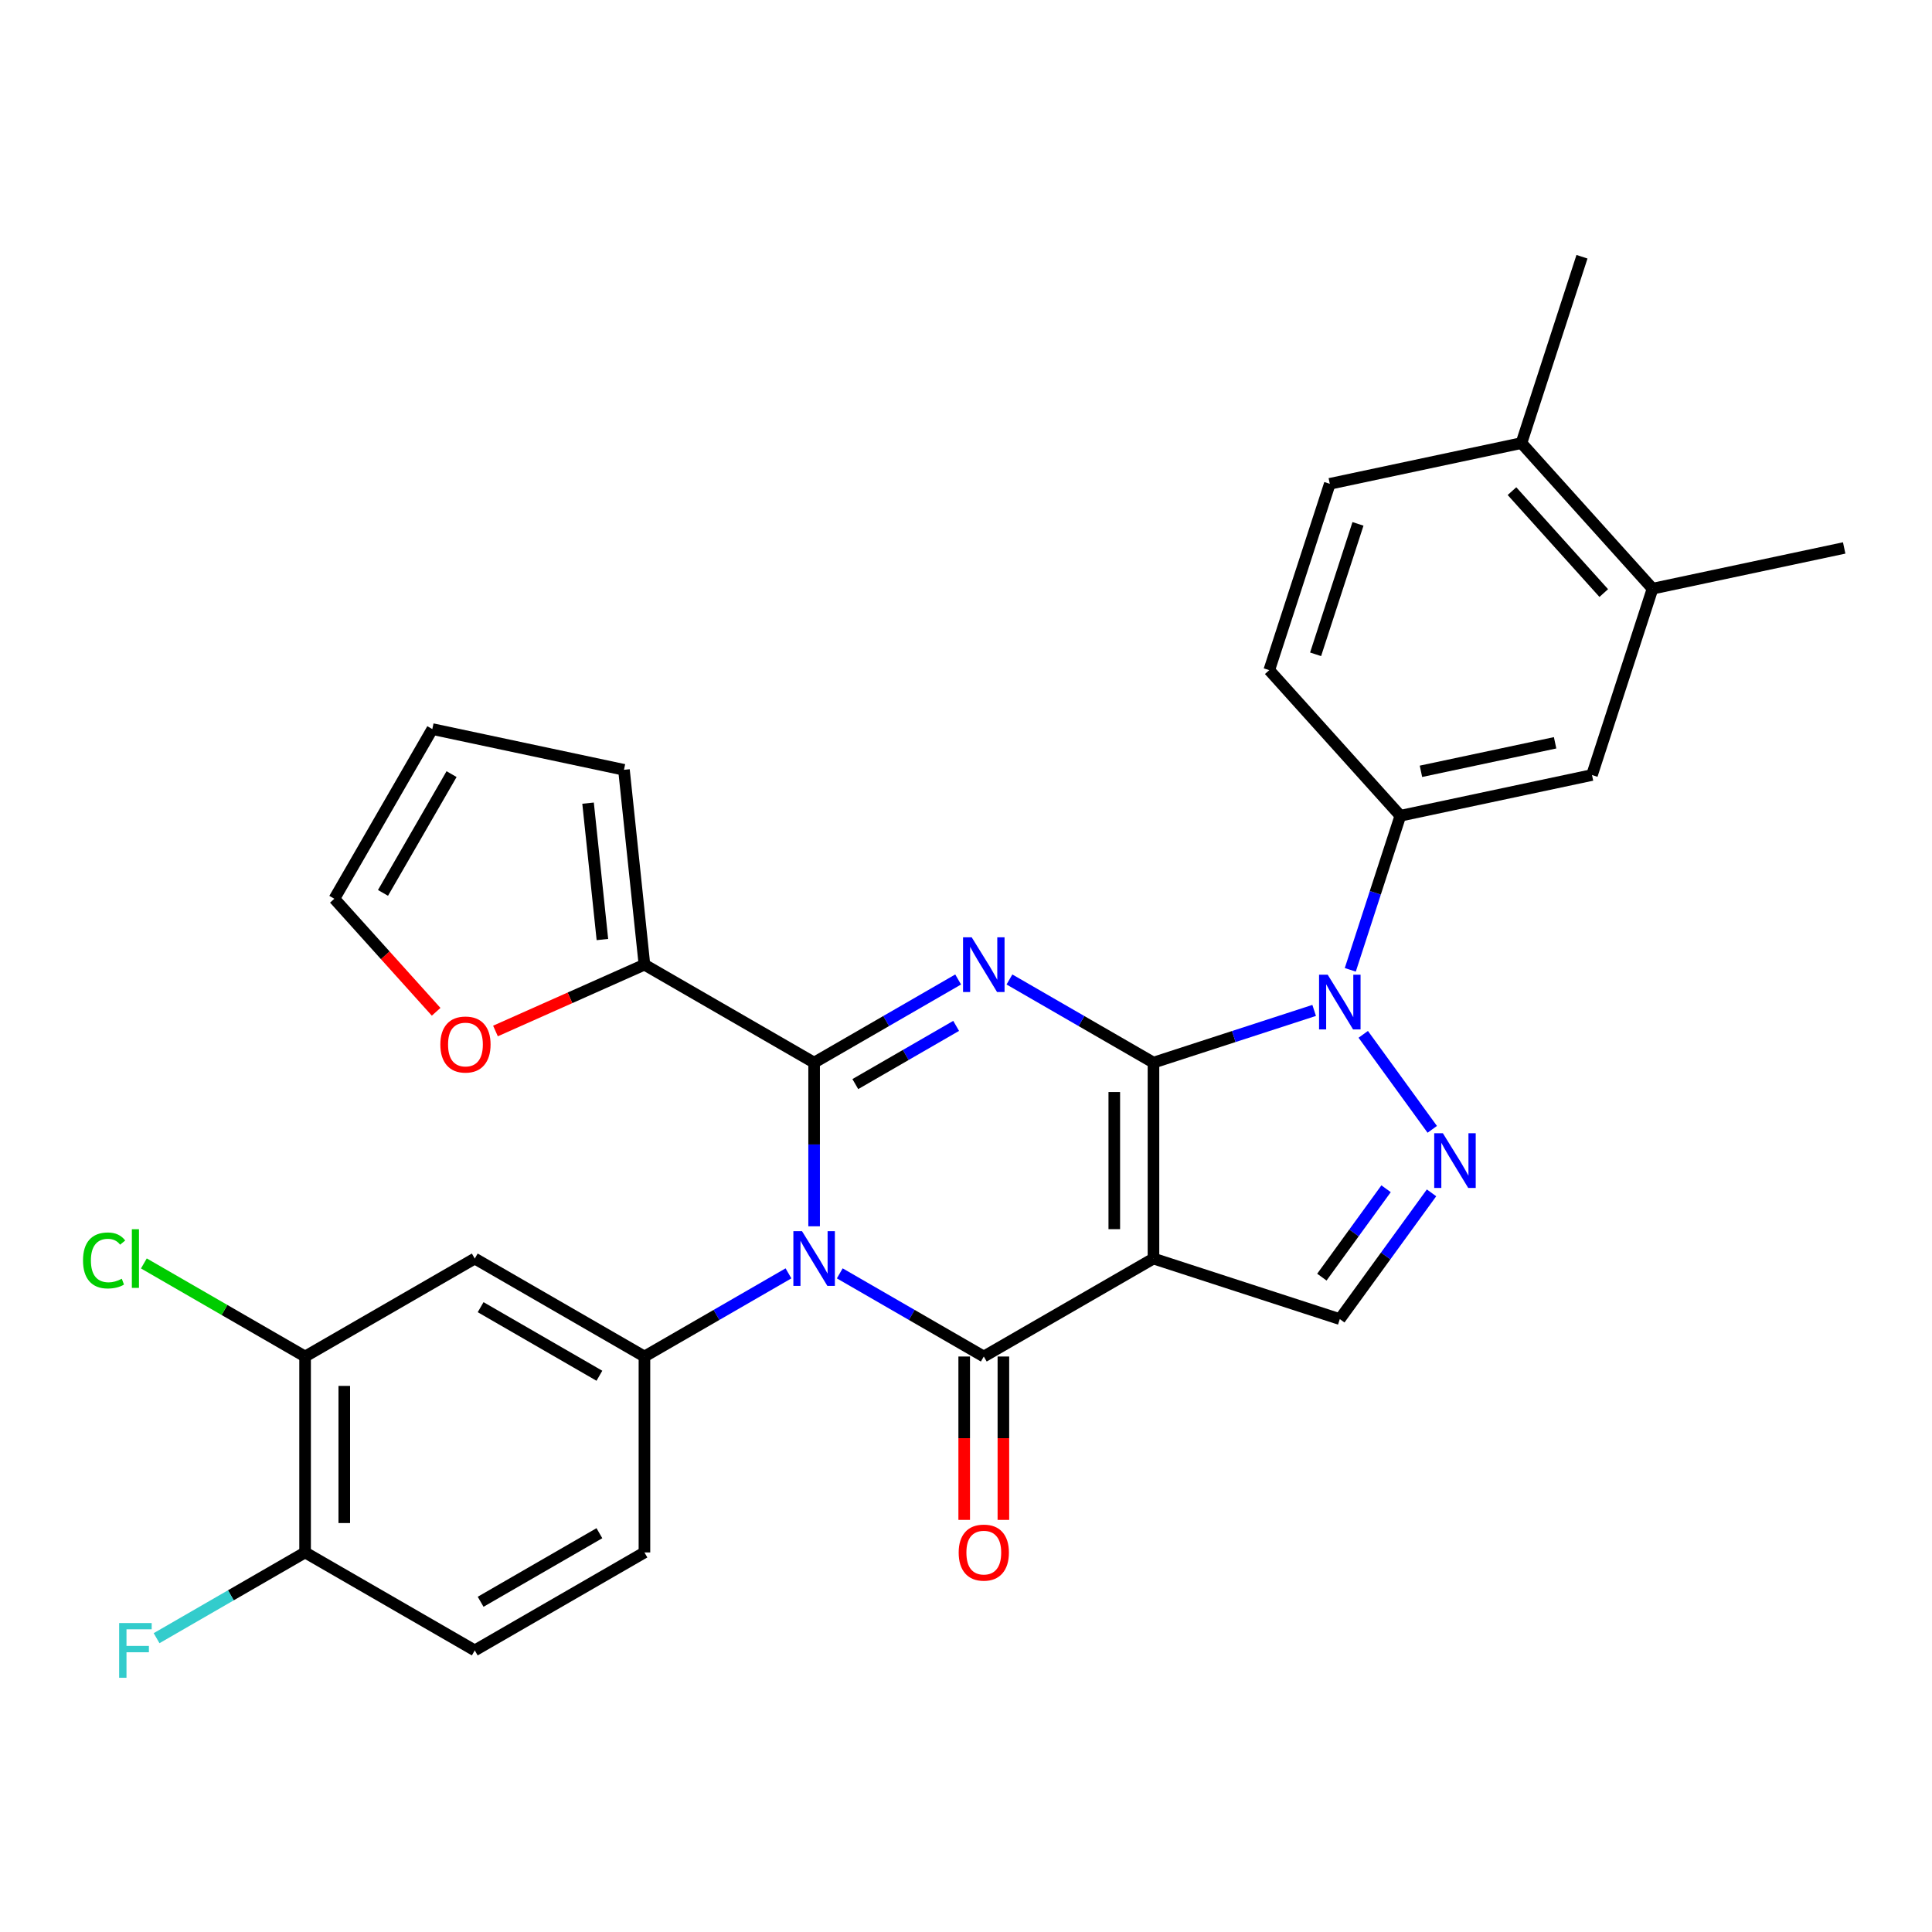 <?xml version='1.0' encoding='iso-8859-1'?>
<svg version='1.1' baseProfile='full'
              xmlns='http://www.w3.org/2000/svg'
                      xmlns:rdkit='http://www.rdkit.org/xml'
                      xmlns:xlink='http://www.w3.org/1999/xlink'
                  xml:space='preserve'
width='1000px' height='1000px' viewBox='0 0 1000 1000'>
<!-- END OF HEADER -->
<rect style='opacity:1.0;fill:#FFFFFF;stroke:none' width='1000' height='1000' x='0' y='0'> </rect>
<path class='bond-0' d='M 597.035,550.015 L 597.035,651.426' style='fill:none;fill-rule:evenodd;stroke:#000000;stroke-width:6px;stroke-linecap:butt;stroke-linejoin:miter;stroke-opacity:1' />
<path class='bond-0' d='M 576.753,565.227 L 576.753,636.214' style='fill:none;fill-rule:evenodd;stroke:#000000;stroke-width:6px;stroke-linecap:butt;stroke-linejoin:miter;stroke-opacity:1' />
<path class='bond-2' d='M 597.035,550.015 L 559.761,528.495' style='fill:none;fill-rule:evenodd;stroke:#000000;stroke-width:6px;stroke-linecap:butt;stroke-linejoin:miter;stroke-opacity:1' />
<path class='bond-2' d='M 559.761,528.495 L 522.486,506.975' style='fill:none;fill-rule:evenodd;stroke:#0000FF;stroke-width:6px;stroke-linecap:butt;stroke-linejoin:miter;stroke-opacity:1' />
<path class='bond-5' d='M 597.035,550.015 L 638.621,536.503' style='fill:none;fill-rule:evenodd;stroke:#000000;stroke-width:6px;stroke-linecap:butt;stroke-linejoin:miter;stroke-opacity:1' />
<path class='bond-5' d='M 638.621,536.503 L 680.207,522.991' style='fill:none;fill-rule:evenodd;stroke:#0000FF;stroke-width:6px;stroke-linecap:butt;stroke-linejoin:miter;stroke-opacity:1' />
<path class='bond-4' d='M 597.035,651.426 L 509.211,702.131' style='fill:none;fill-rule:evenodd;stroke:#000000;stroke-width:6px;stroke-linecap:butt;stroke-linejoin:miter;stroke-opacity:1' />
<path class='bond-8' d='M 597.035,651.426 L 693.482,682.763' style='fill:none;fill-rule:evenodd;stroke:#000000;stroke-width:6px;stroke-linecap:butt;stroke-linejoin:miter;stroke-opacity:1' />
<path class='bond-1' d='M 421.387,634.73 L 421.387,592.373' style='fill:none;fill-rule:evenodd;stroke:#0000FF;stroke-width:6px;stroke-linecap:butt;stroke-linejoin:miter;stroke-opacity:1' />
<path class='bond-1' d='M 421.387,592.373 L 421.387,550.015' style='fill:none;fill-rule:evenodd;stroke:#000000;stroke-width:6px;stroke-linecap:butt;stroke-linejoin:miter;stroke-opacity:1' />
<path class='bond-7' d='M 408.112,659.09 L 370.838,680.611' style='fill:none;fill-rule:evenodd;stroke:#0000FF;stroke-width:6px;stroke-linecap:butt;stroke-linejoin:miter;stroke-opacity:1' />
<path class='bond-7' d='M 370.838,680.611 L 333.563,702.131' style='fill:none;fill-rule:evenodd;stroke:#000000;stroke-width:6px;stroke-linecap:butt;stroke-linejoin:miter;stroke-opacity:1' />
<path class='bond-31' d='M 434.662,659.09 L 471.937,680.611' style='fill:none;fill-rule:evenodd;stroke:#0000FF;stroke-width:6px;stroke-linecap:butt;stroke-linejoin:miter;stroke-opacity:1' />
<path class='bond-31' d='M 471.937,680.611 L 509.211,702.131' style='fill:none;fill-rule:evenodd;stroke:#000000;stroke-width:6px;stroke-linecap:butt;stroke-linejoin:miter;stroke-opacity:1' />
<path class='bond-3' d='M 495.936,506.975 L 458.661,528.495' style='fill:none;fill-rule:evenodd;stroke:#0000FF;stroke-width:6px;stroke-linecap:butt;stroke-linejoin:miter;stroke-opacity:1' />
<path class='bond-3' d='M 458.661,528.495 L 421.387,550.015' style='fill:none;fill-rule:evenodd;stroke:#000000;stroke-width:6px;stroke-linecap:butt;stroke-linejoin:miter;stroke-opacity:1' />
<path class='bond-3' d='M 494.895,530.996 L 468.802,546.06' style='fill:none;fill-rule:evenodd;stroke:#0000FF;stroke-width:6px;stroke-linecap:butt;stroke-linejoin:miter;stroke-opacity:1' />
<path class='bond-3' d='M 468.802,546.06 L 442.71,561.124' style='fill:none;fill-rule:evenodd;stroke:#000000;stroke-width:6px;stroke-linecap:butt;stroke-linejoin:miter;stroke-opacity:1' />
<path class='bond-9' d='M 421.387,550.015 L 333.563,499.31' style='fill:none;fill-rule:evenodd;stroke:#000000;stroke-width:6px;stroke-linecap:butt;stroke-linejoin:miter;stroke-opacity:1' />
<path class='bond-14' d='M 499.07,702.131 L 499.07,744.408' style='fill:none;fill-rule:evenodd;stroke:#000000;stroke-width:6px;stroke-linecap:butt;stroke-linejoin:miter;stroke-opacity:1' />
<path class='bond-14' d='M 499.07,744.408 L 499.07,786.686' style='fill:none;fill-rule:evenodd;stroke:#FF0000;stroke-width:6px;stroke-linecap:butt;stroke-linejoin:miter;stroke-opacity:1' />
<path class='bond-14' d='M 519.352,702.131 L 519.352,744.408' style='fill:none;fill-rule:evenodd;stroke:#000000;stroke-width:6px;stroke-linecap:butt;stroke-linejoin:miter;stroke-opacity:1' />
<path class='bond-14' d='M 519.352,744.408 L 519.352,786.686' style='fill:none;fill-rule:evenodd;stroke:#FF0000;stroke-width:6px;stroke-linecap:butt;stroke-linejoin:miter;stroke-opacity:1' />
<path class='bond-6' d='M 705.612,535.373 L 741.334,584.541' style='fill:none;fill-rule:evenodd;stroke:#0000FF;stroke-width:6px;stroke-linecap:butt;stroke-linejoin:miter;stroke-opacity:1' />
<path class='bond-10' d='M 698.907,501.983 L 711.863,462.107' style='fill:none;fill-rule:evenodd;stroke:#0000FF;stroke-width:6px;stroke-linecap:butt;stroke-linejoin:miter;stroke-opacity:1' />
<path class='bond-10' d='M 711.863,462.107 L 724.819,422.231' style='fill:none;fill-rule:evenodd;stroke:#000000;stroke-width:6px;stroke-linecap:butt;stroke-linejoin:miter;stroke-opacity:1' />
<path class='bond-30' d='M 740.96,617.416 L 717.221,650.09' style='fill:none;fill-rule:evenodd;stroke:#0000FF;stroke-width:6px;stroke-linecap:butt;stroke-linejoin:miter;stroke-opacity:1' />
<path class='bond-30' d='M 717.221,650.09 L 693.482,682.763' style='fill:none;fill-rule:evenodd;stroke:#000000;stroke-width:6px;stroke-linecap:butt;stroke-linejoin:miter;stroke-opacity:1' />
<path class='bond-30' d='M 717.429,615.296 L 700.812,638.168' style='fill:none;fill-rule:evenodd;stroke:#0000FF;stroke-width:6px;stroke-linecap:butt;stroke-linejoin:miter;stroke-opacity:1' />
<path class='bond-30' d='M 700.812,638.168 L 684.195,661.04' style='fill:none;fill-rule:evenodd;stroke:#000000;stroke-width:6px;stroke-linecap:butt;stroke-linejoin:miter;stroke-opacity:1' />
<path class='bond-11' d='M 333.563,702.131 L 245.739,651.426' style='fill:none;fill-rule:evenodd;stroke:#000000;stroke-width:6px;stroke-linecap:butt;stroke-linejoin:miter;stroke-opacity:1' />
<path class='bond-11' d='M 310.249,712.09 L 248.772,676.596' style='fill:none;fill-rule:evenodd;stroke:#000000;stroke-width:6px;stroke-linecap:butt;stroke-linejoin:miter;stroke-opacity:1' />
<path class='bond-17' d='M 333.563,702.131 L 333.563,803.541' style='fill:none;fill-rule:evenodd;stroke:#000000;stroke-width:6px;stroke-linecap:butt;stroke-linejoin:miter;stroke-opacity:1' />
<path class='bond-16' d='M 333.563,499.31 L 295.009,516.476' style='fill:none;fill-rule:evenodd;stroke:#000000;stroke-width:6px;stroke-linecap:butt;stroke-linejoin:miter;stroke-opacity:1' />
<path class='bond-16' d='M 295.009,516.476 L 256.456,533.641' style='fill:none;fill-rule:evenodd;stroke:#FF0000;stroke-width:6px;stroke-linecap:butt;stroke-linejoin:miter;stroke-opacity:1' />
<path class='bond-19' d='M 333.563,499.31 L 322.963,398.455' style='fill:none;fill-rule:evenodd;stroke:#000000;stroke-width:6px;stroke-linecap:butt;stroke-linejoin:miter;stroke-opacity:1' />
<path class='bond-19' d='M 311.802,486.302 L 304.382,415.704' style='fill:none;fill-rule:evenodd;stroke:#000000;stroke-width:6px;stroke-linecap:butt;stroke-linejoin:miter;stroke-opacity:1' />
<path class='bond-13' d='M 724.819,422.231 L 824.014,401.147' style='fill:none;fill-rule:evenodd;stroke:#000000;stroke-width:6px;stroke-linecap:butt;stroke-linejoin:miter;stroke-opacity:1' />
<path class='bond-13' d='M 735.482,399.229 L 804.918,384.47' style='fill:none;fill-rule:evenodd;stroke:#000000;stroke-width:6px;stroke-linecap:butt;stroke-linejoin:miter;stroke-opacity:1' />
<path class='bond-20' d='M 724.819,422.231 L 656.963,346.868' style='fill:none;fill-rule:evenodd;stroke:#000000;stroke-width:6px;stroke-linecap:butt;stroke-linejoin:miter;stroke-opacity:1' />
<path class='bond-12' d='M 245.739,651.426 L 157.915,702.131' style='fill:none;fill-rule:evenodd;stroke:#000000;stroke-width:6px;stroke-linecap:butt;stroke-linejoin:miter;stroke-opacity:1' />
<path class='bond-26' d='M 157.915,702.131 L 116.191,678.041' style='fill:none;fill-rule:evenodd;stroke:#000000;stroke-width:6px;stroke-linecap:butt;stroke-linejoin:miter;stroke-opacity:1' />
<path class='bond-26' d='M 116.191,678.041 L 74.467,653.952' style='fill:none;fill-rule:evenodd;stroke:#00CC00;stroke-width:6px;stroke-linecap:butt;stroke-linejoin:miter;stroke-opacity:1' />
<path class='bond-34' d='M 157.915,702.131 L 157.915,803.541' style='fill:none;fill-rule:evenodd;stroke:#000000;stroke-width:6px;stroke-linecap:butt;stroke-linejoin:miter;stroke-opacity:1' />
<path class='bond-34' d='M 178.197,717.342 L 178.197,788.33' style='fill:none;fill-rule:evenodd;stroke:#000000;stroke-width:6px;stroke-linecap:butt;stroke-linejoin:miter;stroke-opacity:1' />
<path class='bond-15' d='M 824.014,401.147 L 855.351,304.7' style='fill:none;fill-rule:evenodd;stroke:#000000;stroke-width:6px;stroke-linecap:butt;stroke-linejoin:miter;stroke-opacity:1' />
<path class='bond-28' d='M 855.351,304.7 L 954.545,283.615' style='fill:none;fill-rule:evenodd;stroke:#000000;stroke-width:6px;stroke-linecap:butt;stroke-linejoin:miter;stroke-opacity:1' />
<path class='bond-32' d='M 855.351,304.7 L 787.494,229.337' style='fill:none;fill-rule:evenodd;stroke:#000000;stroke-width:6px;stroke-linecap:butt;stroke-linejoin:miter;stroke-opacity:1' />
<path class='bond-32' d='M 830.1,306.967 L 782.6,254.213' style='fill:none;fill-rule:evenodd;stroke:#000000;stroke-width:6px;stroke-linecap:butt;stroke-linejoin:miter;stroke-opacity:1' />
<path class='bond-22' d='M 225.744,523.702 L 199.404,494.449' style='fill:none;fill-rule:evenodd;stroke:#FF0000;stroke-width:6px;stroke-linecap:butt;stroke-linejoin:miter;stroke-opacity:1' />
<path class='bond-22' d='M 199.404,494.449 L 173.064,465.195' style='fill:none;fill-rule:evenodd;stroke:#000000;stroke-width:6px;stroke-linecap:butt;stroke-linejoin:miter;stroke-opacity:1' />
<path class='bond-24' d='M 333.563,803.541 L 245.739,854.246' style='fill:none;fill-rule:evenodd;stroke:#000000;stroke-width:6px;stroke-linecap:butt;stroke-linejoin:miter;stroke-opacity:1' />
<path class='bond-24' d='M 310.249,793.582 L 248.772,829.076' style='fill:none;fill-rule:evenodd;stroke:#000000;stroke-width:6px;stroke-linecap:butt;stroke-linejoin:miter;stroke-opacity:1' />
<path class='bond-18' d='M 157.915,803.541 L 245.739,854.246' style='fill:none;fill-rule:evenodd;stroke:#000000;stroke-width:6px;stroke-linecap:butt;stroke-linejoin:miter;stroke-opacity:1' />
<path class='bond-27' d='M 157.915,803.541 L 119.481,825.731' style='fill:none;fill-rule:evenodd;stroke:#000000;stroke-width:6px;stroke-linecap:butt;stroke-linejoin:miter;stroke-opacity:1' />
<path class='bond-27' d='M 119.481,825.731 L 81.047,847.921' style='fill:none;fill-rule:evenodd;stroke:#33CCCC;stroke-width:6px;stroke-linecap:butt;stroke-linejoin:miter;stroke-opacity:1' />
<path class='bond-23' d='M 322.963,398.455 L 223.769,377.371' style='fill:none;fill-rule:evenodd;stroke:#000000;stroke-width:6px;stroke-linecap:butt;stroke-linejoin:miter;stroke-opacity:1' />
<path class='bond-25' d='M 656.963,346.868 L 688.3,250.421' style='fill:none;fill-rule:evenodd;stroke:#000000;stroke-width:6px;stroke-linecap:butt;stroke-linejoin:miter;stroke-opacity:1' />
<path class='bond-25' d='M 680.953,338.669 L 702.889,271.156' style='fill:none;fill-rule:evenodd;stroke:#000000;stroke-width:6px;stroke-linecap:butt;stroke-linejoin:miter;stroke-opacity:1' />
<path class='bond-21' d='M 787.494,229.337 L 688.3,250.421' style='fill:none;fill-rule:evenodd;stroke:#000000;stroke-width:6px;stroke-linecap:butt;stroke-linejoin:miter;stroke-opacity:1' />
<path class='bond-29' d='M 787.494,229.337 L 818.832,132.89' style='fill:none;fill-rule:evenodd;stroke:#000000;stroke-width:6px;stroke-linecap:butt;stroke-linejoin:miter;stroke-opacity:1' />
<path class='bond-33' d='M 173.064,465.195 L 223.769,377.371' style='fill:none;fill-rule:evenodd;stroke:#000000;stroke-width:6px;stroke-linecap:butt;stroke-linejoin:miter;stroke-opacity:1' />
<path class='bond-33' d='M 198.234,462.162 L 233.728,400.686' style='fill:none;fill-rule:evenodd;stroke:#000000;stroke-width:6px;stroke-linecap:butt;stroke-linejoin:miter;stroke-opacity:1' />
<path  class='atom-2' d='M 415.127 637.266
L 424.407 652.266
Q 425.327 653.746, 426.807 656.426
Q 428.287 659.106, 428.367 659.266
L 428.367 637.266
L 432.127 637.266
L 432.127 665.586
L 428.247 665.586
L 418.287 649.186
Q 417.127 647.266, 415.887 645.066
Q 414.687 642.866, 414.327 642.186
L 414.327 665.586
L 410.647 665.586
L 410.647 637.266
L 415.127 637.266
' fill='#0000FF'/>
<path  class='atom-3' d='M 502.951 485.15
L 512.231 500.15
Q 513.151 501.63, 514.631 504.31
Q 516.111 506.99, 516.191 507.15
L 516.191 485.15
L 519.951 485.15
L 519.951 513.47
L 516.071 513.47
L 506.111 497.07
Q 504.951 495.15, 503.711 492.95
Q 502.511 490.75, 502.151 490.07
L 502.151 513.47
L 498.471 513.47
L 498.471 485.15
L 502.951 485.15
' fill='#0000FF'/>
<path  class='atom-6' d='M 687.222 504.518
L 696.502 519.518
Q 697.422 520.998, 698.902 523.678
Q 700.382 526.358, 700.462 526.518
L 700.462 504.518
L 704.222 504.518
L 704.222 532.838
L 700.342 532.838
L 690.382 516.438
Q 689.222 514.518, 687.982 512.318
Q 686.782 510.118, 686.422 509.438
L 686.422 532.838
L 682.742 532.838
L 682.742 504.518
L 687.222 504.518
' fill='#0000FF'/>
<path  class='atom-7' d='M 746.829 586.561
L 756.109 601.561
Q 757.029 603.041, 758.509 605.721
Q 759.989 608.401, 760.069 608.561
L 760.069 586.561
L 763.829 586.561
L 763.829 614.881
L 759.949 614.881
L 749.989 598.481
Q 748.829 596.561, 747.589 594.361
Q 746.389 592.161, 746.029 591.481
L 746.029 614.881
L 742.349 614.881
L 742.349 586.561
L 746.829 586.561
' fill='#0000FF'/>
<path  class='atom-15' d='M 496.211 803.621
Q 496.211 796.821, 499.571 793.021
Q 502.931 789.221, 509.211 789.221
Q 515.491 789.221, 518.851 793.021
Q 522.211 796.821, 522.211 803.621
Q 522.211 810.501, 518.811 814.421
Q 515.411 818.301, 509.211 818.301
Q 502.971 818.301, 499.571 814.421
Q 496.211 810.541, 496.211 803.621
M 509.211 815.101
Q 513.531 815.101, 515.851 812.221
Q 518.211 809.301, 518.211 803.621
Q 518.211 798.061, 515.851 795.261
Q 513.531 792.421, 509.211 792.421
Q 504.891 792.421, 502.531 795.221
Q 500.211 798.021, 500.211 803.621
Q 500.211 809.341, 502.531 812.221
Q 504.891 815.101, 509.211 815.101
' fill='#FF0000'/>
<path  class='atom-17' d='M 227.92 540.638
Q 227.92 533.838, 231.28 530.038
Q 234.64 526.238, 240.92 526.238
Q 247.2 526.238, 250.56 530.038
Q 253.92 533.838, 253.92 540.638
Q 253.92 547.518, 250.52 551.438
Q 247.12 555.318, 240.92 555.318
Q 234.68 555.318, 231.28 551.438
Q 227.92 547.558, 227.92 540.638
M 240.92 552.118
Q 245.24 552.118, 247.56 549.238
Q 249.92 546.318, 249.92 540.638
Q 249.92 535.078, 247.56 532.278
Q 245.24 529.438, 240.92 529.438
Q 236.6 529.438, 234.24 532.238
Q 231.92 535.038, 231.92 540.638
Q 231.92 546.358, 234.24 549.238
Q 236.6 552.118, 240.92 552.118
' fill='#FF0000'/>
<path  class='atom-27' d='M 42.971 652.406
Q 42.971 645.366, 46.251 641.686
Q 49.571 637.966, 55.851 637.966
Q 61.691 637.966, 64.811 642.086
L 62.171 644.246
Q 59.891 641.246, 55.851 641.246
Q 51.571 641.246, 49.291 644.126
Q 47.051 646.966, 47.051 652.406
Q 47.051 658.006, 49.371 660.886
Q 51.731 663.766, 56.291 663.766
Q 59.411 663.766, 63.051 661.886
L 64.171 664.886
Q 62.691 665.846, 60.451 666.406
Q 58.211 666.966, 55.731 666.966
Q 49.571 666.966, 46.251 663.206
Q 42.971 659.446, 42.971 652.406
' fill='#00CC00'/>
<path  class='atom-27' d='M 68.251 636.246
L 71.931 636.246
L 71.931 666.606
L 68.251 666.606
L 68.251 636.246
' fill='#00CC00'/>
<path  class='atom-28' d='M 61.671 840.086
L 78.511 840.086
L 78.511 843.326
L 65.471 843.326
L 65.471 851.926
L 77.071 851.926
L 77.071 855.206
L 65.471 855.206
L 65.471 868.406
L 61.671 868.406
L 61.671 840.086
' fill='#33CCCC'/>
</svg>
